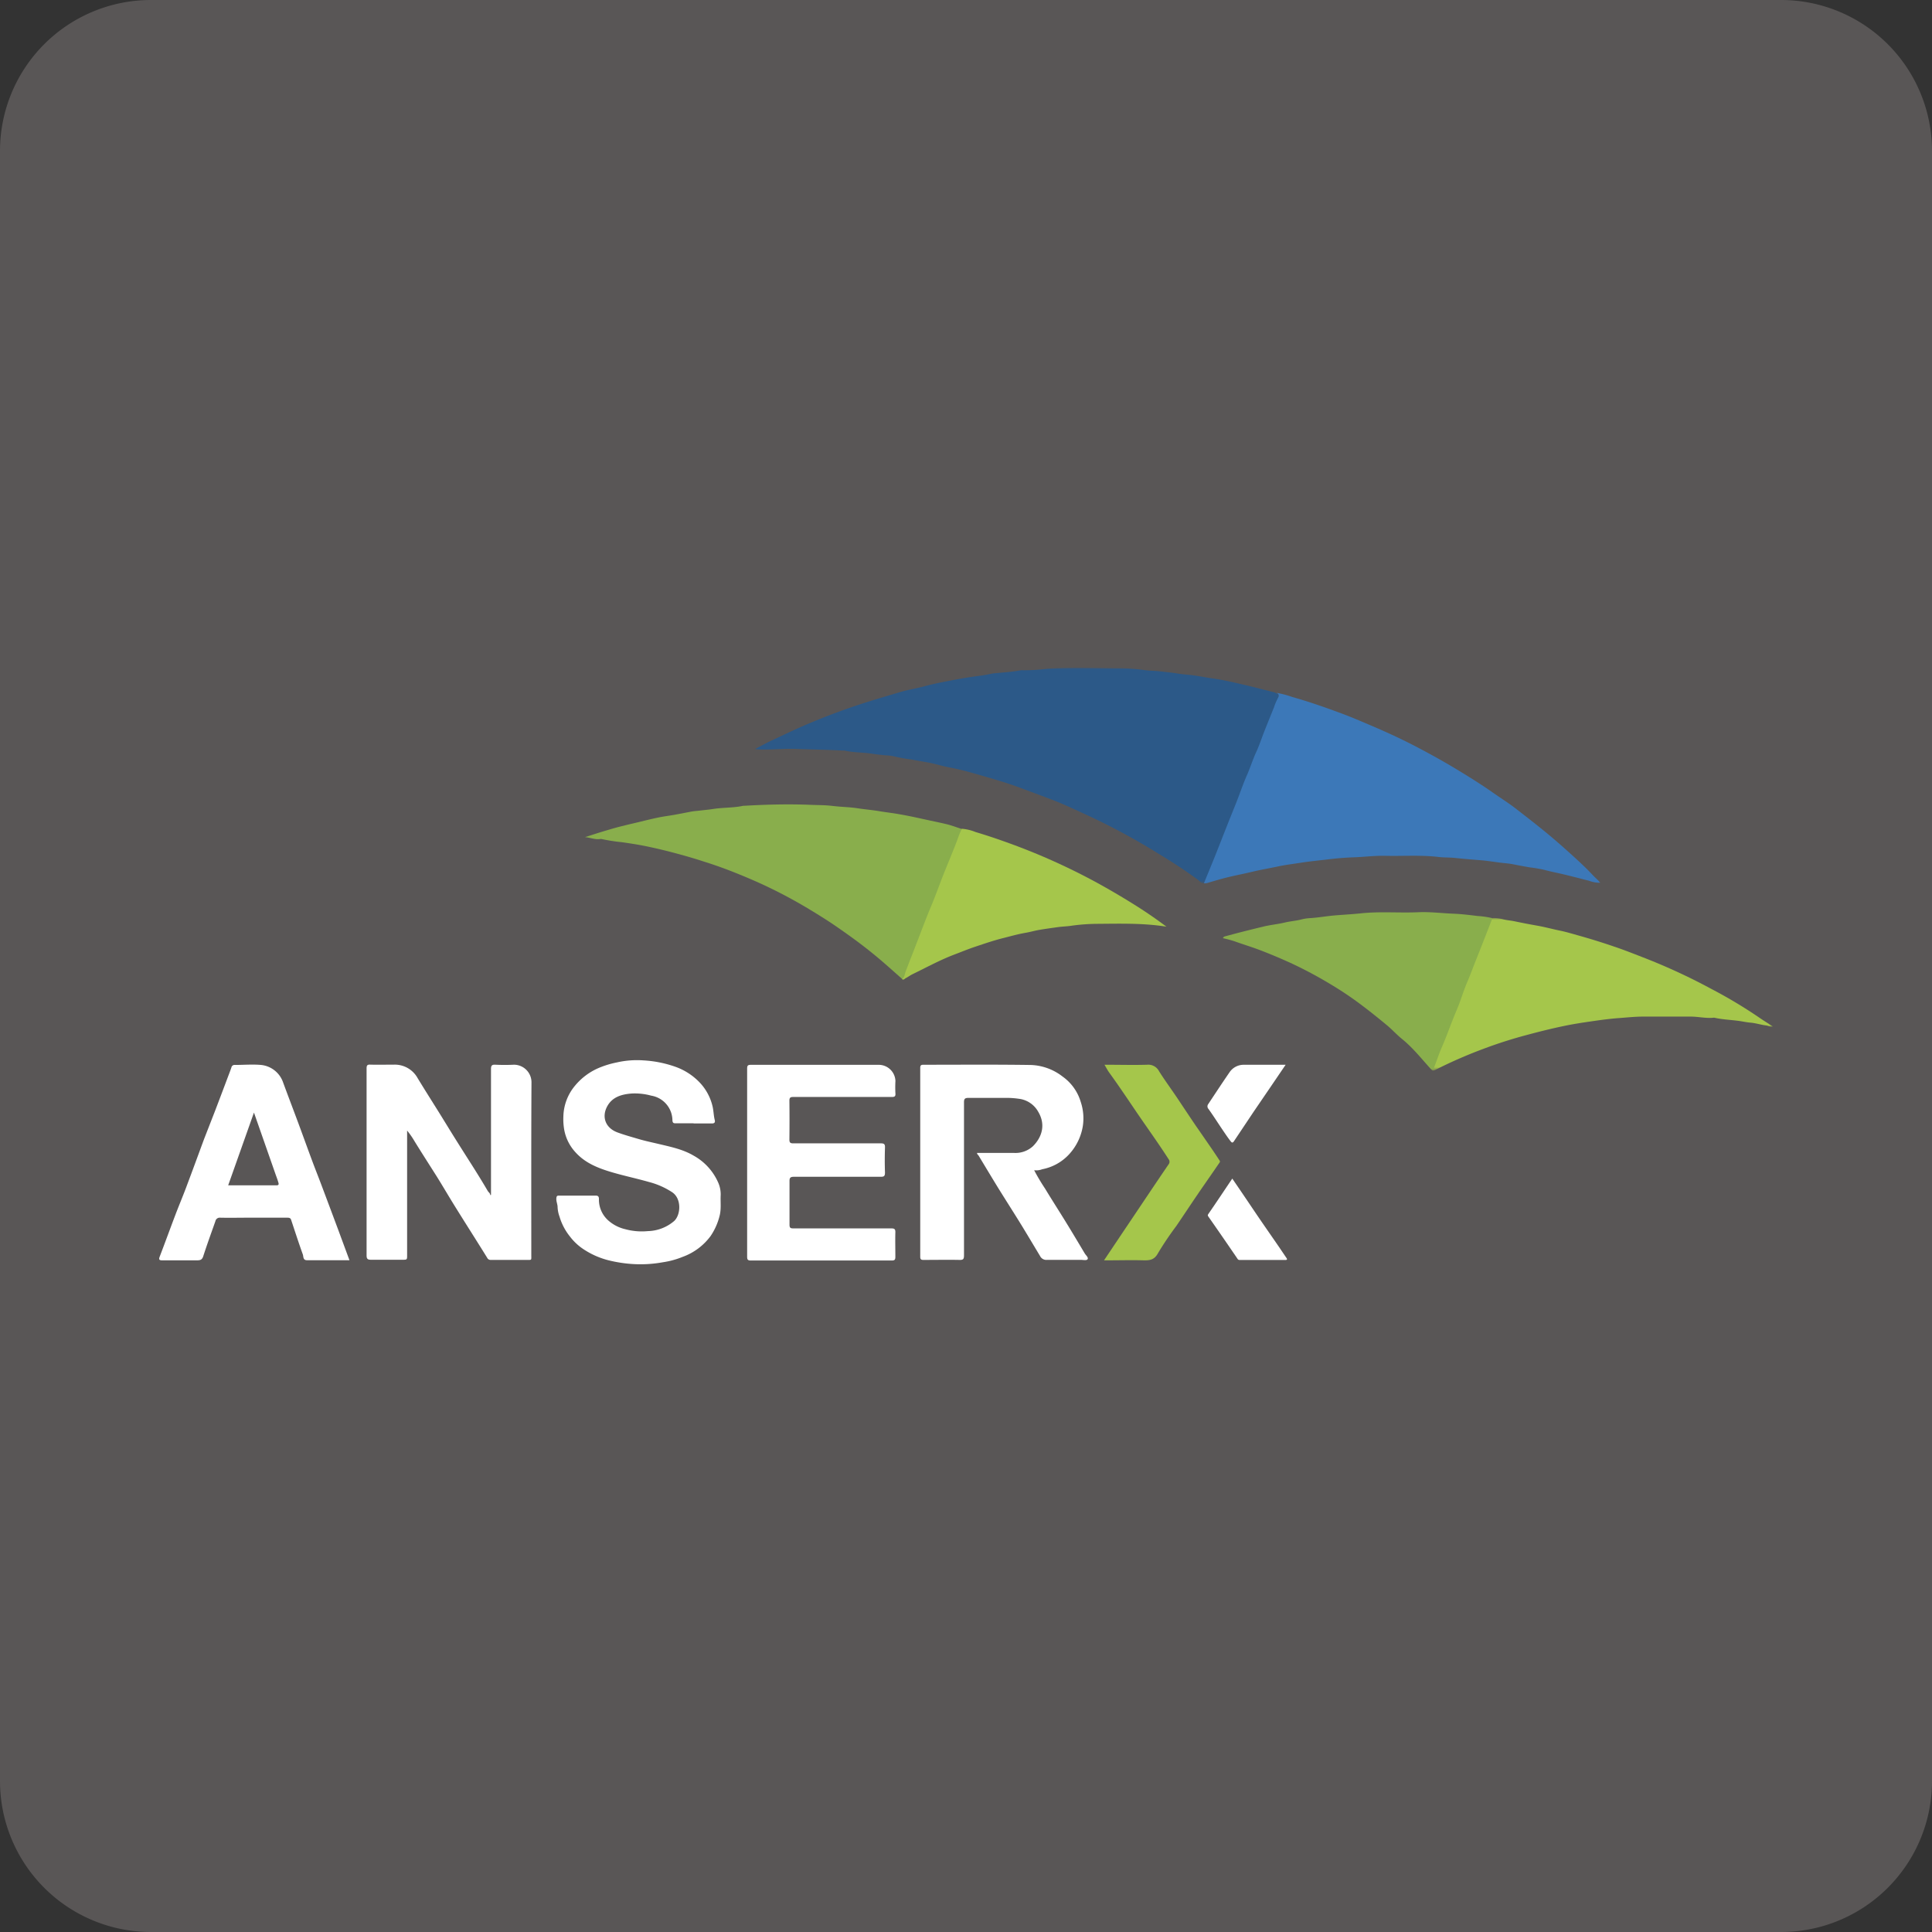 <svg xmlns="http://www.w3.org/2000/svg" xmlns:xlink="http://www.w3.org/1999/xlink" viewBox="0 0 512 512"><rect x="0" y="0" width="512" height="512" fill="#333333" stroke="none"/><defs><style>.a{fill:#fff;}.a,.d,.e,.f,.h{fill-rule:evenodd;}.b{fill:#595656;}.c{mask:url(#a);}.d{fill:#2c5988;}.e{fill:#3c78b8;}.f{fill:#89ae4c;}.g{mask:url(#b);}.h{fill:#a5c64b;}</style><mask id="a" x="200.04" y="176.89" width="139.04" height="57.18" maskUnits="userSpaceOnUse"><polygon class="a" points="200.04 176.89 339.08 176.89 339.08 234.07 200.04 234.07 200.04 176.89"/></mask><mask id="b" x="379.19" y="243.27" width="90.61" height="40.42" maskUnits="userSpaceOnUse"><polygon class="a" points="379.19 243.27 469.8 243.27 469.8 283.69 379.19 283.69 379.19 243.27"/></mask></defs><title>anserx</title><path class="b" d="M512,472a40,40,0,0,1-40,40H40A40,40,0,0,1,0,472V40A40,40,0,0,1,40,0H472a40,40,0,0,1,40,40Z"/><g class="c"><path class="d" d="M319.05,234.07c-.75.09-1.12-.59-1.59-.93-3.43-2.51-7-4.83-10.61-7a173.54,173.54,0,0,0-19.62-10.52c-2.17-1-4.31-2-6.52-2.93-3.28-1.31-6.61-2.51-9.92-3.76-3.68-1.39-7.46-2.48-11.23-3.57-2.55-.72-5.11-1.46-7.73-1.94-2.09-.38-4.13-1.06-6.22-1.42-1.36-.23-2.73-.47-4.08-.73a40.92,40.92,0,0,1-4.53-.81,11.24,11.24,0,0,0-2.32-.29c-1.2-.12-2.42-.25-3.59-.43-2.41-.38-4.87-.27-7.25-.83a2.54,2.54,0,0,0-.48,0c-4.16-.24-8.32-.28-12.48-.44-3.31-.12-6.6.29-9.91.12l-.93-.05c1.63-.85,3-1.63,4.47-2.31,3.53-1.64,7-3.34,10.64-4.82,4.77-2,9.6-3.76,14.52-5.32,2.92-.92,5.85-1.78,8.78-2.65,2.18-.66,4.46-1,6.66-1.6s4.27-1,6.41-1.41,4-.76,6-1.05c1.66-.24,3.35-.42,5-.79.93-.21,1.94-.21,2.91-.34a47.37,47.37,0,0,0,5.17-.63h.19a47,47,0,0,0,6.5-.36c6.25-.49,12.5-.21,18.75-.17a49.15,49.15,0,0,1,7,.46c1.43.22,2.91.19,4.37.36s3.06.33,4.59.57c.93.15,1.88.25,2.82.33,2.23.21,4.42.68,6.64,1,2.51.35,5,.92,7.47,1.49,3,.69,6,1.48,9,2.24.05,0,.08.09.13.14,1,.28,1.14.53.71,1.52-1.32,3-2.37,6.14-3.66,9.17-1.66,3.92-3.12,7.91-4.72,11.85-2,4.89-3.93,9.8-5.87,14.71-1.55,3.92-3.13,7.84-4.63,11.78a3.53,3.53,0,0,1-.92,1.45"/></g><path class="e" d="M319.05,234.07c.95-2.31,1.9-4.6,2.83-6.91,1.12-2.79,2.2-5.59,3.31-8.38.84-2.14,1.72-4.26,2.56-6.4.91-2.32,1.7-4.68,2.7-6.95.89-2,1.52-4.08,2.43-6.06.85-1.82,1.46-3.74,2.2-5.61.83-2.1,1.69-4.19,2.53-6.29a15.18,15.18,0,0,1,1-2.37c.37-.62.46-1.23-.45-1.51a24.38,24.38,0,0,1,4.27,1.11c4.48,1.26,8.87,2.8,13.22,4.42,2.39.89,4.73,1.89,7.07,2.89,4.3,1.82,8.55,3.75,12.68,5.92,3.3,1.73,6.57,3.52,9.77,5.44,3.61,2.16,7.18,4.37,10.62,6.79,1.91,1.34,3.9,2.59,5.75,4,2.07,1.62,4.16,3.22,6.21,4.87,2.39,1.9,4.73,3.88,7,5.91,2.52,2.26,5.06,4.52,7.38,7,.62.67,1.35,1.24,1.94,2a8.16,8.16,0,0,1-3-.54c-2.3-.59-4.61-1.19-6.92-1.74-1.64-.39-3.3-.69-4.93-1.15a38.42,38.42,0,0,0-3.91-.66c-1.48-.26-3-.54-4.44-.83-.74-.14-1.52-.22-2.24-.29-2-.2-4-.57-6-.74-2.36-.19-4.74-.38-7.1-.63-1.43-.15-2.86-.08-4.28-.25-4.7-.56-9.41-.2-14.11-.31-2.82-.07-5.62.31-8.44.4-2.3.08-4.62.28-6.91.56-2.48.3-5,.54-7.43.93-1.86.29-3.75.52-5.59.91-2.27.49-4.56.87-6.83,1.41-1.94.47-3.92.86-5.88,1.31s-4,1.06-6,1.65a2.54,2.54,0,0,1-1,.1"/><path class="f" d="M239.09,259.44c-1.94-1.71-3.86-3.45-5.83-5.12q-2.5-2.12-5.11-4.1c-2-1.53-4.09-3-6.17-4.45-2.38-1.66-4.84-3.19-7.32-4.69a128.52,128.52,0,0,0-12-6.43c-2.57-1.2-5.17-2.3-7.81-3.36s-5.59-2.12-8.43-3c-2.68-.88-5.39-1.65-8.13-2.37-2.45-.64-4.93-1.23-7.41-1.73-2-.4-4-.7-6.07-1a47.14,47.14,0,0,1-5.39-.84,1,1,0,0,0-.38,0c-1.35.2-2.63-.38-4-.5,1.71-.54,3.42-1.11,5.14-1.62s3.32-1,5-1.38c1.48-.39,3-.72,4.46-1.08s3.23-.79,4.86-1.13c1.32-.27,2.67-.44,4-.67,1.52-.27,3-.56,4.54-.86.8-.16,1.64-.2,2.44-.3,1.15-.14,2.35-.24,3.49-.42,2.67-.42,5.38-.27,8-.85a2.64,2.64,0,0,1,.28,0c5.85-.34,11.72-.49,17.57-.25,1.93.08,3.89.05,5.82.29,2.21.27,4.44.29,6.63.62,1.93.3,3.87.45,5.8.78,1.61.27,3.25.45,4.86.73,1.39.24,2.78.5,4.16.79l4.61,1c1.5.32,3,.63,4.49,1,1.25.34,2.47.79,3.71,1.2a11.43,11.43,0,0,1-1.14,3.41c-1.51,4-3.08,8-4.65,12-2.07,5.27-4.18,10.53-6.22,15.82-1,2.59-2.07,5.17-3,7.78-.13.37-.2.83-.75.84"/><g class="g"><path class="h" d="M395.52,243.29a9.69,9.69,0,0,1,3,.38c.9.21,1.81.27,2.7.45,2,.42,4.06.82,6.11,1.18s4,.9,6,1.31c1.63.33,3.22.81,4.82,1.26q4.77,1.33,9.45,2.93c3,1,5.89,2.17,8.83,3.31a158.32,158.32,0,0,1,17.16,8,125.39,125.39,0,0,1,12.84,7.71c1.06.73,2.17,1.4,3.39,2.19-.73.16-1.22-.19-1.74-.25-1.41-.17-2.78-.63-4.18-.75-1-.08-1.94-.29-2.9-.43-2.21-.32-4.46-.37-6.65-.87a.89.89,0,0,0-.28,0c-2,.2-4-.3-6-.3-4.23,0-8.46,0-12.69,0-2.08,0-4.15.23-6.21.38-2.53.18-5.08.53-7.6.9-2.37.34-4.74.71-7.08,1.2-3.37.7-6.73,1.54-10.06,2.44A119.2,119.2,0,0,0,393,278a123,123,0,0,0-12.57,5.5c-.5.26-.89.36-1.22-.18.73-.38.91-1.14,1.16-1.81,2.08-5.51,4.3-11,6.41-16.45,1.52-3.94,3.09-7.86,4.57-11.81,1.14-3,2.45-6,3.56-9.11a1.86,1.86,0,0,1,.63-.83"/></g><path class="a" d="M130.12,316.69v-1.24q0-16.06,0-32.13c0-.93.23-1.21,1.16-1.16,1.64.08,3.28.08,4.91,0a4.66,4.66,0,0,1,4.66,4.63c-.09,15.27-.05,30.53-.05,45.79,0,1.49.18,1.3-1.35,1.31-3.12,0-6.23,0-9.35,0a1,1,0,0,1-1-.58c-2.73-4.41-5.53-8.78-8.27-13.19-1.7-2.72-3.31-5.49-5-8.21-2-3.16-4-6.27-5.94-9.41a22,22,0,0,0-2-2.89v33c0,1.24,0,1.24-1.27,1.24-2.76,0-5.52,0-8.28,0-.92,0-1.19-.23-1.19-1.17q0-16.83,0-33.66c0-5.3,0-10.59,0-15.88,0-.77.18-1.06,1-1,2.12.06,4.24,0,6.36,0a6.9,6.9,0,0,1,6.17,3.58c1.92,3.17,3.92,6.3,5.88,9.45,1.39,2.24,2.76,4.5,4.16,6.73,1.65,2.64,3.33,5.26,5,7.9,1.2,1.92,2.39,3.85,3.53,5.8.22.39.67.59.67,1.11l.25-.06"/><path class="a" d="M274.06,310.12a52.21,52.21,0,0,0,2.88,4.85c1.81,3,3.7,5.92,5.53,8.9,1.7,2.76,3.35,5.54,5,8.3.3.5,1,1.05.77,1.5s-1.17.2-1.78.21c-3,0-6,0-9,0a1.84,1.84,0,0,1-1.82-1c-1.67-2.77-3.32-5.55-5-8.3-2.05-3.32-4.16-6.61-6.21-9.92-1.71-2.79-3.39-5.59-5.08-8.39-.12-.21-.41-.31-.42-.73h9.87a6.84,6.84,0,0,0,4.94-1.78c2.44-2.44,3.39-5.73,1.44-9.06a6.8,6.8,0,0,0-5.22-3.52,22.19,22.19,0,0,0-3-.23c-3.44,0-6.87,0-10.31,0-1,0-1.19.31-1.18,1.24,0,13.5,0,27,0,40.5,0,1-.23,1.23-1.21,1.2-3.18-.06-6.36,0-9.54,0-.68,0-.85-.2-.85-.87q0-25,0-50c0-.7.22-.85.88-.85,9.47,0,18.94-.08,28.41.06a14.5,14.5,0,0,1,8.44,3.07A12.64,12.64,0,0,1,286.4,292a13.69,13.69,0,0,1,.56,6.42,14.42,14.42,0,0,1-3.6,7.44,13,13,0,0,1-7.15,4,4.41,4.41,0,0,1-2.15.26"/><path class="f" d="M395.52,243.29c-1.4,3.6-2.79,7.2-4.23,10.78-.81,2-1.55,4.07-2.41,6.08-1.08,2.48-1.8,5.12-2.87,7.6-1.39,3.23-2.5,6.56-3.91,9.78-.78,1.76-1.36,3.61-2.07,5.41-.21.53-.45.5-.84.36-2.5-2.74-4.79-5.67-7.69-8-1.37-1.11-2.54-2.43-3.9-3.56-2.25-1.87-4.53-3.7-6.87-5.46s-4.84-3.46-7.38-5a111.55,111.55,0,0,0-10.82-5.85q-4.32-2-8.78-3.7c-2.17-.82-4.39-1.48-6.56-2.27a31.73,31.73,0,0,0-3.08-.83.62.62,0,0,1,.45-.46c1.55-.42,3.09-.84,4.64-1.23,2-.51,4-1,5.95-1.47,1.78-.39,3.61-.58,5.38-1,1.47-.35,3-.44,4.44-.83a12,12,0,0,1,2.25-.33c2.09-.13,4.15-.5,6.23-.69,2.38-.21,4.76-.32,7.13-.57,5.09-.55,10.18-.08,15.27-.3,3.15-.14,6.27.27,9.4.39,2.12.09,4.24.35,6.34.61a22.73,22.73,0,0,1,3.93.58"/><path class="a" d="M183.82,297.69c-1.61,0-3.22,0-4.82,0-.58,0-.75-.19-.8-.77a6.7,6.7,0,0,0-5.61-6.56,16.5,16.5,0,0,0-5.17-.57c-2.68.2-5.2.91-6.55,3.49-1.44,2.76-.42,5.66,2.81,6.84,1.83.67,3.69,1.18,5.55,1.73s3.51.88,5.27,1.3c3.19.76,6.43,1.41,9.29,3.09a15.06,15.06,0,0,1,6.47,7,7.73,7.73,0,0,1,.73,3.47c-.1,1.8.18,3.61-.27,5.42a16.62,16.62,0,0,1-2.41,5.44,15.94,15.94,0,0,1-7.42,5.52,22.37,22.37,0,0,1-5.22,1.42,33.13,33.13,0,0,1-7.49.5A35.93,35.93,0,0,1,161.3,334a21.49,21.49,0,0,1-6.52-2.85,14.64,14.64,0,0,1-3.74-3.46,15.3,15.3,0,0,1-2.77-5.3,8.35,8.35,0,0,1-.5-2.47c0-.83-.43-1.59-.32-2.45.05-.43.16-.62.62-.62,3.28,0,6.55,0,9.83,0,.75,0,.84.45.82,1a7.38,7.38,0,0,0,2.59,5.68,10.28,10.28,0,0,0,4.35,2.21,16.68,16.68,0,0,0,6,.52,11.13,11.13,0,0,0,7-2.68c1.78-1.66,2-5.93-.52-7.62a20.61,20.61,0,0,0-6.19-2.73c-3.5-1-7.05-1.72-10.51-2.79s-6.59-2.44-9-5.15a11.91,11.91,0,0,1-2.9-5.81,16.28,16.28,0,0,1-.24-3.6,13.14,13.14,0,0,1,3.06-8.13,16.64,16.64,0,0,1,6.24-4.7,24.65,24.65,0,0,1,4.84-1.49,24,24,0,0,1,7-.55,30.45,30.45,0,0,1,8.38,1.64,16.53,16.53,0,0,1,6.62,4.24,13.7,13.7,0,0,1,3.44,6.51c.24,1.14.25,2.31.54,3.44.16.63-.12.91-.82.89-1.6,0-3.21,0-4.81,0"/><path class="a" d="M198,308c0-8.27,0-16.54,0-24.81,0-.78.17-1,1-1q17,0,34,0a4.44,4.44,0,0,1,4.3,4.28,29,29,0,0,0,0,3.36c.05.78-.3.88-1,.88-3.82,0-7.64,0-11.46,0-4.88,0-9.76,0-14.64,0-.75,0-1,.18-1,1q.06,5.14,0,10.29c0,.76.21,1,1,1,7.74,0,15.48,0,23.21,0,.87,0,1.15.2,1.12,1.09-.07,2.21-.08,4.43,0,6.64,0,1-.29,1.14-1.19,1.13-7.64,0-15.28,0-22.92,0-1,0-1.21.29-1.19,1.23,0,3.82,0,7.63,0,11.45,0,.88.26,1,1.08,1,8.64,0,17.28,0,25.91,0,.87,0,1.08.23,1.06,1.07-.06,2.14,0,4.29,0,6.44,0,.77-.15,1-1,1q-18.63,0-37.28,0c-.89,0-1-.29-1-1.09,0-8.27,0-16.54,0-24.82"/><path class="h" d="M239.09,259.44c.69-.5.66-1.36.92-2,1.12-2.92,2.27-5.82,3.39-8.74s2.13-5.62,3.29-8.39c1.25-2.94,2.31-6,3.48-8.92s2.39-5.78,3.49-8.7a30.06,30.06,0,0,1,1.23-3.06,12,12,0,0,1,3.65.87c2.77.82,5.51,1.74,8.23,2.72a169.09,169.09,0,0,1,23.35,10.39q6.12,3.33,12,7.09c2.38,1.54,4.7,3.15,7,4.88-6.23-1-12.49-.79-18.74-.75a51.23,51.23,0,0,0-6.65.53c-1.09.15-2.22.18-3.32.33-1.66.23-3.31.46-5,.74-1.21.21-2.39.56-3.6.77-2,.34-3.92.89-5.86,1.38-2.5.62-4.94,1.45-7.38,2.27-1.91.63-3.76,1.4-5.64,2.11-3.85,1.46-7.45,3.44-11.14,5.23-.62.31-1.19.74-1.81,1.06-.26.14-.5.53-.88.23"/><path class="h" d="M292.7,282.17c3.83,0,7.56.1,11.27,0a3.21,3.21,0,0,1,3.21,1.75c1.59,2.51,3.36,4.9,5,7.36s3.18,4.78,4.79,7.15c1.39,2,2.81,4.06,4.21,6.09.68,1,1.35,2,2,3a.43.43,0,0,1,0,.59c-2,2.94-4.07,5.87-6.08,8.82-1.79,2.64-3.55,5.31-5.35,7.95a84.65,84.65,0,0,0-4.87,7.23c-.95,1.77-2.17,1.93-3.85,1.89-3.11-.09-6.23,0-9.34,0h-1.11l4.59-6.85,6.65-9.9c1.94-2.89,3.89-5.79,5.86-8.67a1.1,1.1,0,0,0,0-1.4C307,303,304.1,299,301.32,294.92c-2.43-3.58-4.83-7.18-7.37-10.68-.44-.61-.78-1.28-1.25-2.07"/><path class="a" d="M326.56,312.33c1.08,1.58,2.11,3.08,3.13,4.59,1.47,2.16,2.91,4.33,4.39,6.48,1.59,2.33,3.22,4.65,4.83,7,.68,1,1.35,2,2,2.95.29.41.17.56-.3.56H328.52a.64.64,0,0,1-.59-.35q-3.82-5.61-7.71-11.17c-.27-.38-.07-.54.11-.82,2.07-3,4.12-6.1,6.23-9.22"/><path class="a" d="M340.7,282.18l-3.62,5.33-4.85,7.11L327,302.45c-.46.68-.74.14-1-.17-.76-1-1.5-2.11-2.23-3.19-1.17-1.74-2.3-3.52-3.52-5.22a1,1,0,0,1-.06-1.27c1.87-2.81,3.72-5.64,5.64-8.42a4.5,4.5,0,0,1,3.87-2c3.59,0,7.18,0,11,0"/><path class="a" d="M89.63,325.91q-2.26-6.06-4.54-12.11c-.79-2.1-1.63-4.19-2.41-6.3-1.29-3.46-2.53-6.93-3.82-10.39s-2.56-6.78-3.81-10.18a6.92,6.92,0,0,0-5.88-4.71c-2.29-.2-4.62,0-6.93,0a.83.83,0,0,0-.91.66c-.28.83-.6,1.64-.91,2.46q-1.66,4.43-3.35,8.86c-1,2.57-2,5.13-3,7.7-1.48,4-2.91,7.93-4.4,11.88-1,2.75-2.17,5.47-3.21,8.22-1.39,3.65-2.72,7.33-4.13,11-.3.77-.14,1,.63,1,3.05,0,6.1,0,9.15,0,.91,0,1.45-.07,1.78-1.17,1-3.1,2.11-6.13,3.19-9.2a1.17,1.17,0,0,1,1.28-.93c2.51.06,5,0,7.52,0H76c.51,0,1,0,1.16.6,1,3,2,6.11,3.09,9.13.2.54,0,1.54,1.09,1.54H92.61ZM73.35,314.12H60.47l6.83-19.28,5.82,16.63c.24.64.47,1.29.66,1.94C73.88,313.74,73.92,314.12,73.35,314.12Z"/></svg>